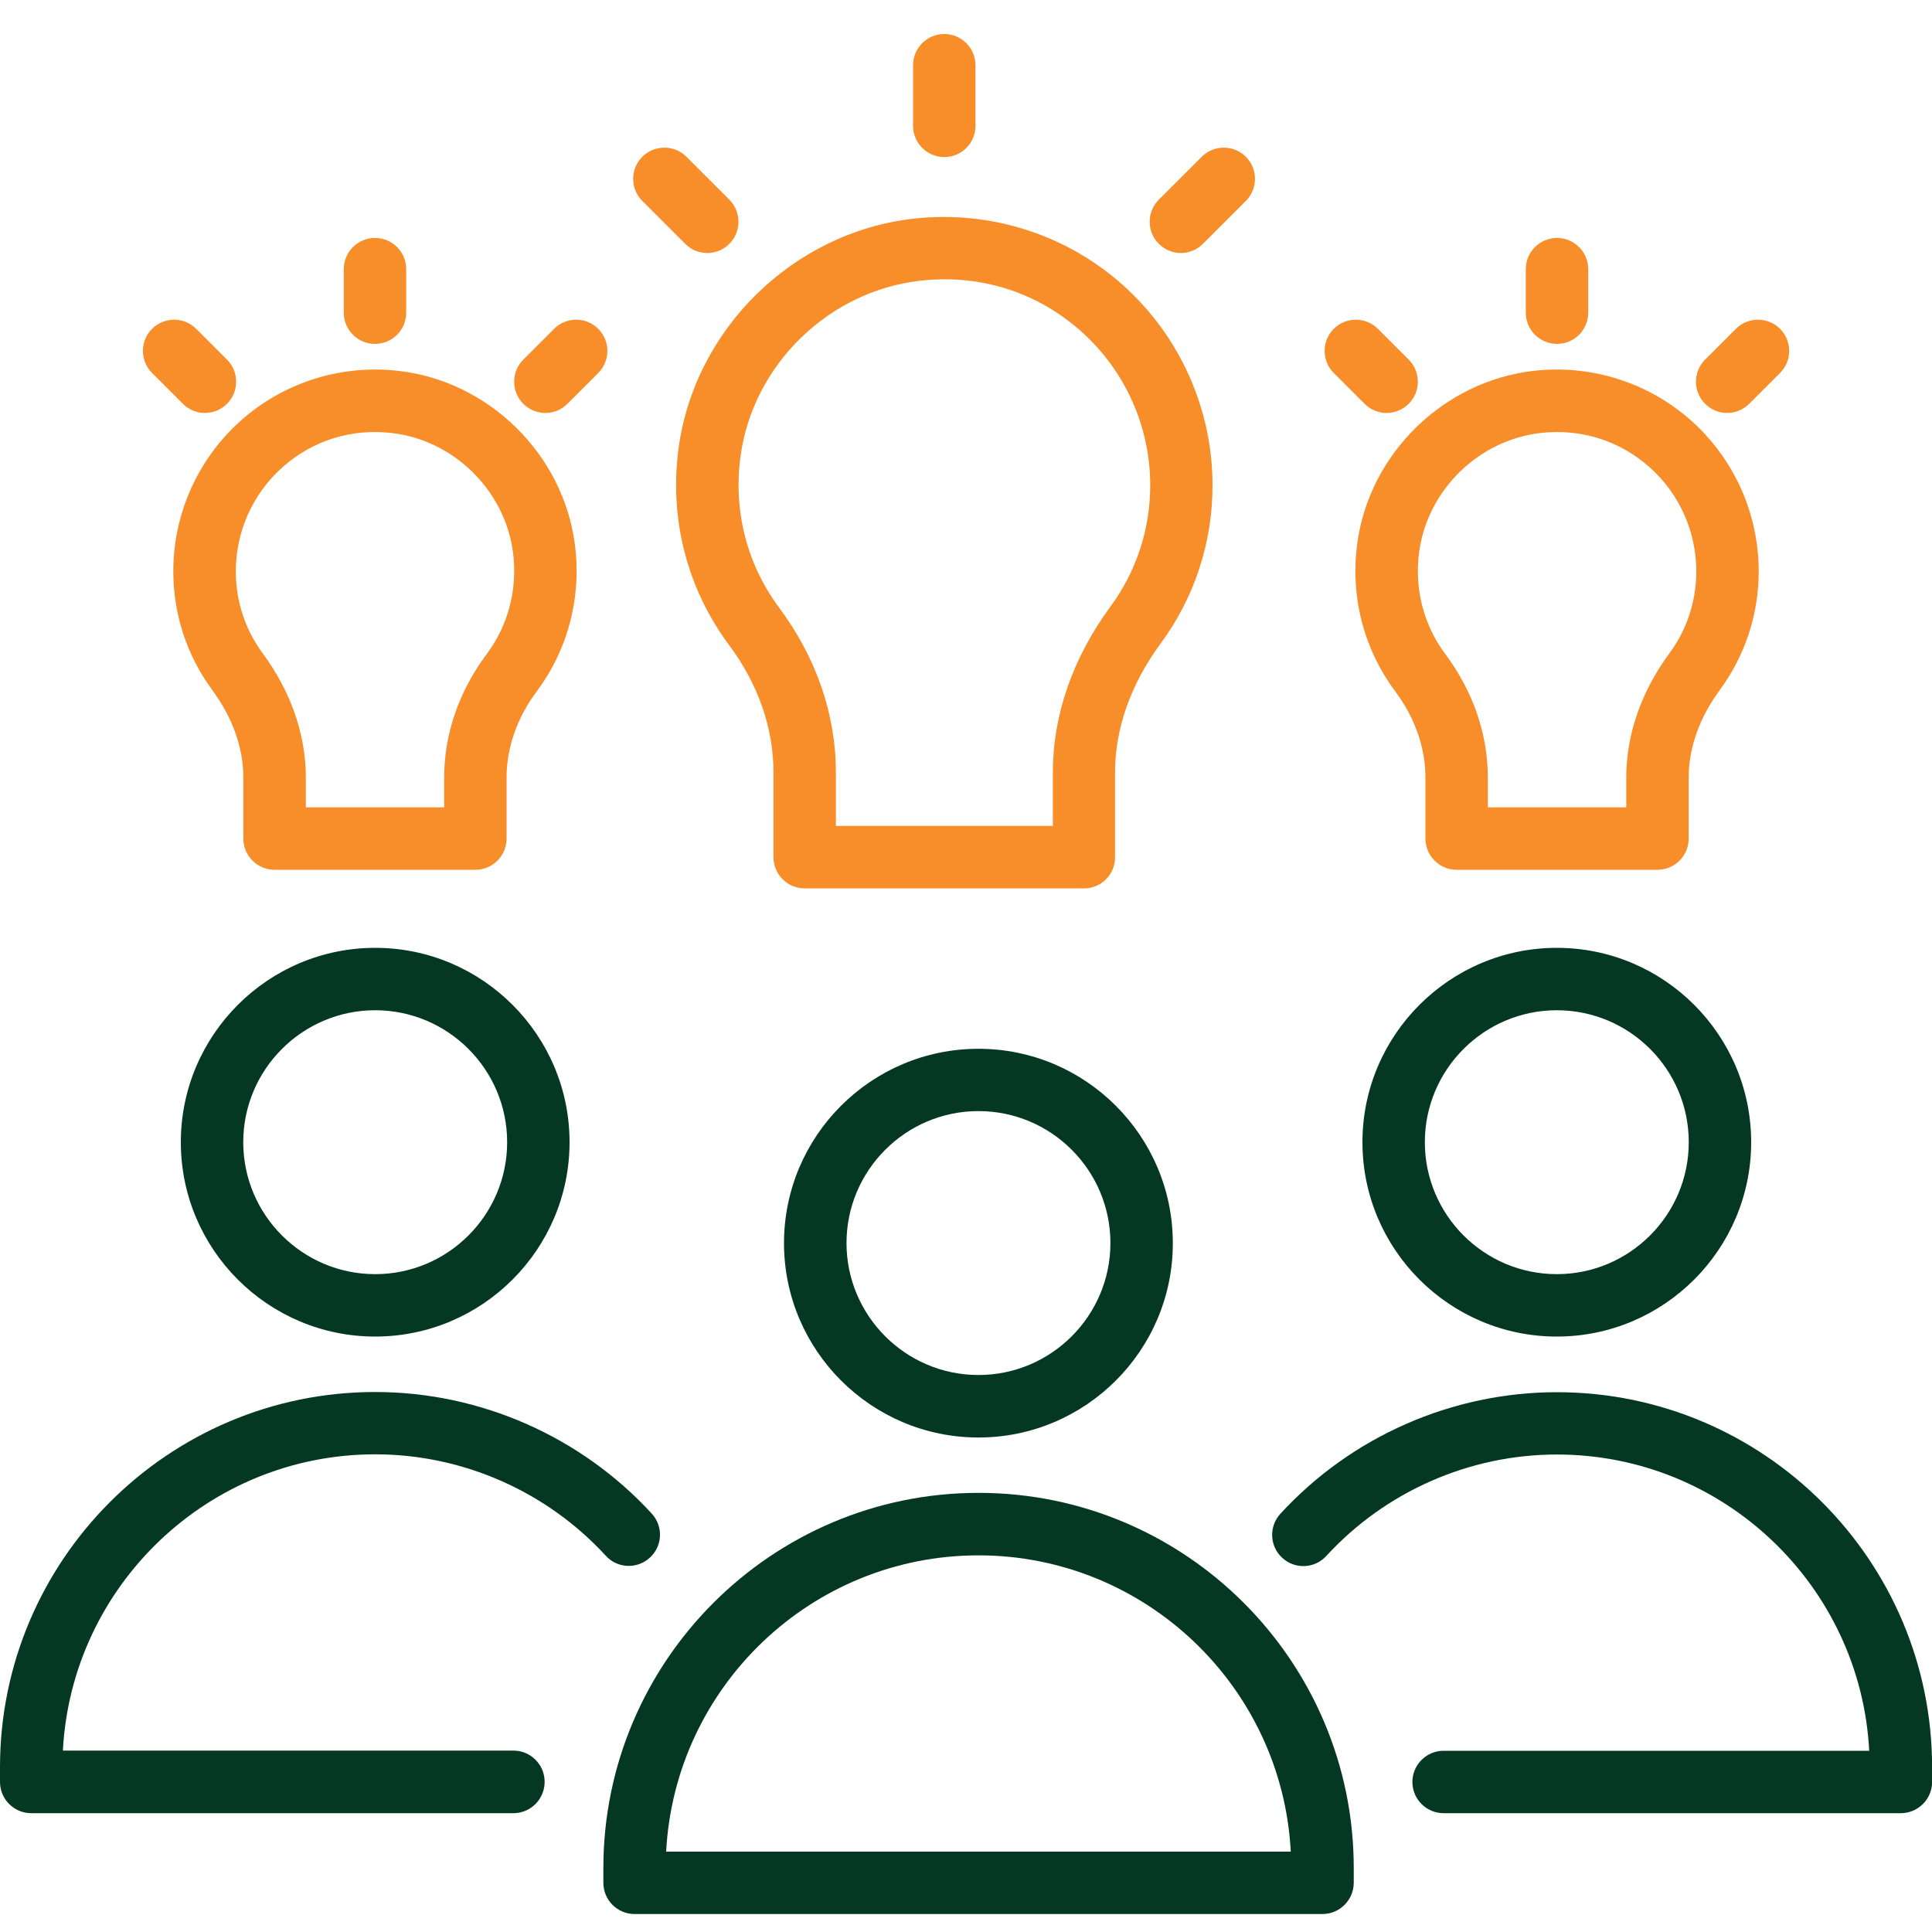 <?xml version="1.0" encoding="utf-8"?>
<!-- Generator: Adobe Illustrator 25.1.0, SVG Export Plug-In . SVG Version: 6.00 Build 0)  -->
<svg version="1.1" id="Warstwa_1" xmlns="http://www.w3.org/2000/svg" xmlns:xlink="http://www.w3.org/1999/xlink" x="0px" y="0px"
	 viewBox="0 0 200 200" style="enable-background:new 0 0 200 200;" xml:space="preserve">
<style type="text/css">
	.st0{fill:#043822;}
	.st1{fill:#F78E2A;}
</style>
<g>
	<path class="st0" d="M53.15,187.7H3.23c-1.78,0-3.23-1.45-3.23-3.23v-1.53c0-21.42,17.42-38.84,38.84-38.84
		c10.85,0,21.29,4.59,28.63,12.59c1.21,1.32,1.12,3.36-0.2,4.56c-1.32,1.21-3.36,1.12-4.56-0.2c-6.12-6.67-14.82-10.5-23.87-10.5
		c-17.28,0-31.44,13.61-32.33,30.67h46.64c1.78,0,3.23,1.45,3.23,3.23C56.38,186.25,54.93,187.7,53.15,187.7z"/>
	<path class="st0" d="M38.84,138.36c-11.1,0-20.12-9.03-20.12-20.12s9.03-20.12,20.12-20.12s20.12,9.03,20.12,20.12
		S49.93,138.36,38.84,138.36z M38.84,104.58c-7.53,0-13.66,6.13-13.66,13.66c0,7.53,6.13,13.66,13.66,13.66s13.66-6.13,13.66-13.66
		C52.5,110.71,46.37,104.58,38.84,104.58z"/>
	<path class="st0" d="M136.9,198.14H65.69c-1.78,0-3.23-1.45-3.23-3.23v-1.53c0-21.41,17.42-38.84,38.84-38.84
		s38.84,17.42,38.84,38.84v1.53C140.13,196.69,138.68,198.14,136.9,198.14z M68.96,191.68h64.66
		c-0.89-17.06-15.05-30.67-32.33-30.67S69.85,174.61,68.96,191.68z"/>
	<path class="st0" d="M196.77,187.7h-47.33c-1.78,0-3.23-1.45-3.23-3.23c0-1.78,1.45-3.23,3.23-3.23h44.06
		c-0.89-17.06-15.05-30.67-32.33-30.67c-9.05,0-17.75,3.83-23.87,10.5c-1.2,1.32-3.25,1.41-4.56,0.2c-1.32-1.21-1.4-3.25-0.2-4.56
		c7.34-8,17.78-12.59,28.63-12.59c21.42,0,38.84,17.42,38.84,38.84v1.53C200,186.25,198.55,187.7,196.77,187.7z"/>
	<path class="st0" d="M161.16,138.36c-11.1,0-20.12-9.03-20.12-20.12s9.03-20.12,20.12-20.12c11.1,0,20.12,9.03,20.12,20.12
		S172.26,138.36,161.16,138.36z M161.16,104.58c-7.53,0-13.66,6.13-13.66,13.66c0,7.53,6.13,13.66,13.66,13.66
		c7.53,0,13.66-6.13,13.66-13.66C174.82,110.71,168.7,104.58,161.16,104.58z"/>
	<path class="st0" d="M101.29,148.81c-11.1,0-20.13-9.03-20.13-20.12c0-11.1,9.03-20.12,20.13-20.12c11.1,0,20.12,9.03,20.12,20.12
		C121.42,139.78,112.39,148.81,101.29,148.81z M101.29,115.02c-7.53,0-13.66,6.13-13.66,13.66c0,7.53,6.13,13.66,13.66,13.66
		c7.53,0,13.66-6.13,13.66-13.66C114.95,121.15,108.83,115.02,101.29,115.02z"/>
	<path class="st1" d="M112.21,91.97H83.3c-1.78,0-3.23-1.45-3.23-3.23v-8.79c0-4.58-1.59-9.14-4.6-13.18
		c-4.34-5.83-6.2-13.05-5.23-20.33c1.65-12.39,11.88-22.39,24.3-23.8c7.91-0.9,15.83,1.61,21.71,6.88
		c5.89,5.27,9.27,12.82,9.27,20.71c0,5.95-1.86,11.62-5.39,16.41c-3.07,4.17-4.7,8.78-4.7,13.31v8.78
		C115.44,90.52,114,91.97,112.21,91.97z M86.53,85.5h22.46v-5.55c0-5.92,2.06-11.85,5.95-17.14c2.7-3.67,4.13-8.02,4.13-12.58
		c0-6.06-2.59-11.85-7.12-15.9c-4.58-4.1-10.52-5.98-16.68-5.27c-9.52,1.07-17.36,8.74-18.62,18.23c-0.75,5.6,0.68,11.14,4,15.61
		c3.85,5.16,5.88,11.06,5.88,17.04V85.5z"/>
	<path class="st1" d="M97.75,16.26c-1.78,0-3.23-1.45-3.23-3.23V6.75c0-1.78,1.45-3.23,3.23-3.23c1.78,0,3.23,1.45,3.23,3.23v6.28
		C100.99,14.81,99.54,16.26,97.75,16.26z"/>
	<path class="st1" d="M122.24,26.19c-0.83,0-1.65-0.32-2.28-0.95c-1.26-1.26-1.26-3.31,0-4.57l4.44-4.44c1.26-1.26,3.31-1.26,4.57,0
		c1.26,1.26,1.26,3.31,0,4.57l-4.44,4.44C123.89,25.88,123.06,26.19,122.24,26.19z"/>
	<path class="st1" d="M73.21,26.19c-0.83,0-1.65-0.32-2.28-0.95l-4.44-4.44c-1.26-1.26-1.26-3.31,0-4.57c1.26-1.26,3.31-1.26,4.57,0
		l4.44,4.44c1.26,1.26,1.26,3.31,0,4.57C74.87,25.88,74.04,26.19,73.21,26.19z"/>
	<path class="st1" d="M171.58,90.04h-20.79c-1.78,0-3.23-1.45-3.23-3.23v-6.32c0-3.09-1.08-6.18-3.13-8.93
		c-3.26-4.38-4.66-9.81-3.93-15.28c1.24-9.31,8.93-16.83,18.27-17.89c5.94-0.68,11.89,1.21,16.32,5.17
		c4.43,3.96,6.97,9.63,6.97,15.57c0,4.47-1.4,8.73-4.05,12.33c-2.09,2.85-3.2,5.97-3.2,9.03v6.32
		C174.81,88.59,173.36,90.04,171.58,90.04z M154.02,83.58h14.33v-3.08c0-4.45,1.54-8.9,4.46-12.86c1.83-2.48,2.79-5.42,2.79-8.5
		c0-4.1-1.75-8.02-4.81-10.75c-3.1-2.77-7.11-4.04-11.29-3.57c-6.44,0.73-11.73,5.91-12.59,12.32c-0.51,3.79,0.45,7.54,2.7,10.56
		c2.89,3.87,4.41,8.3,4.41,12.79V83.58z"/>
	<path class="st1" d="M161.18,35.6c-1.78,0-3.23-1.45-3.23-3.23v-4.51c0-1.78,1.45-3.23,3.23-3.23c1.78,0,3.23,1.45,3.23,3.23v4.51
		C164.41,34.16,162.97,35.6,161.18,35.6z"/>
	<path class="st1" d="M178.79,42.75c-0.83,0-1.65-0.32-2.28-0.95c-1.26-1.26-1.26-3.31,0-4.57l3.19-3.19c1.26-1.26,3.31-1.26,4.57,0
		c1.26,1.26,1.26,3.31,0,4.57l-3.19,3.19C180.44,42.43,179.61,42.75,178.79,42.75z"/>
	<path class="st1" d="M143.54,42.75c-0.83,0-1.65-0.32-2.28-0.95l-3.19-3.19c-1.26-1.26-1.26-3.31,0-4.57
		c1.26-1.26,3.31-1.26,4.57,0l3.19,3.19c1.26,1.26,1.26,3.31,0,4.57C145.19,42.43,144.36,42.75,143.54,42.75z"/>
	<path class="st1" d="M49.21,90.04H28.42c-1.78,0-3.23-1.45-3.23-3.23v-6.32c0-3.07-1.11-6.19-3.2-9.03
		c-2.65-3.6-4.05-7.86-4.05-12.33c0-5.94,2.54-11.61,6.97-15.57c4.43-3.96,10.38-5.85,16.32-5.17c9.34,1.05,17.03,8.58,18.27,17.89
		c0.73,5.47-0.67,10.9-3.93,15.28c-2.05,2.75-3.13,5.84-3.13,8.93v6.32C52.44,88.59,51,90.04,49.21,90.04z M31.65,83.58h14.33v-3.09
		c0-4.5,1.52-8.92,4.41-12.79c2.25-3.02,3.21-6.77,2.71-10.56c-0.86-6.41-6.15-11.6-12.59-12.32c-4.18-0.47-8.19,0.79-11.29,3.57
		c-3.06,2.73-4.81,6.65-4.81,10.75c0,3.08,0.96,6.02,2.79,8.5c2.92,3.96,4.46,8.41,4.46,12.86V83.58z"/>
	<path class="st1" d="M38.82,35.6c-1.78,0-3.23-1.45-3.23-3.23v-4.51c0-1.78,1.45-3.23,3.23-3.23c1.78,0,3.23,1.45,3.23,3.23v4.51
		C42.05,34.16,40.6,35.6,38.82,35.6z"/>
	<path class="st1" d="M21.21,42.75c-0.83,0-1.65-0.32-2.28-0.95l-3.19-3.19c-1.26-1.26-1.26-3.31,0-4.57c1.26-1.26,3.31-1.26,4.57,0
		l3.19,3.19c1.26,1.26,1.26,3.31,0,4.57C22.87,42.43,22.04,42.75,21.21,42.75z"/>
	<path class="st1" d="M56.46,42.75c-0.83,0-1.65-0.32-2.29-0.95c-1.26-1.26-1.26-3.31,0-4.57l3.19-3.19c1.26-1.26,3.31-1.26,4.57,0
		c1.26,1.26,1.26,3.31,0,4.57l-3.19,3.19C58.11,42.43,57.29,42.75,56.46,42.75z"/>
</g>
</svg>
